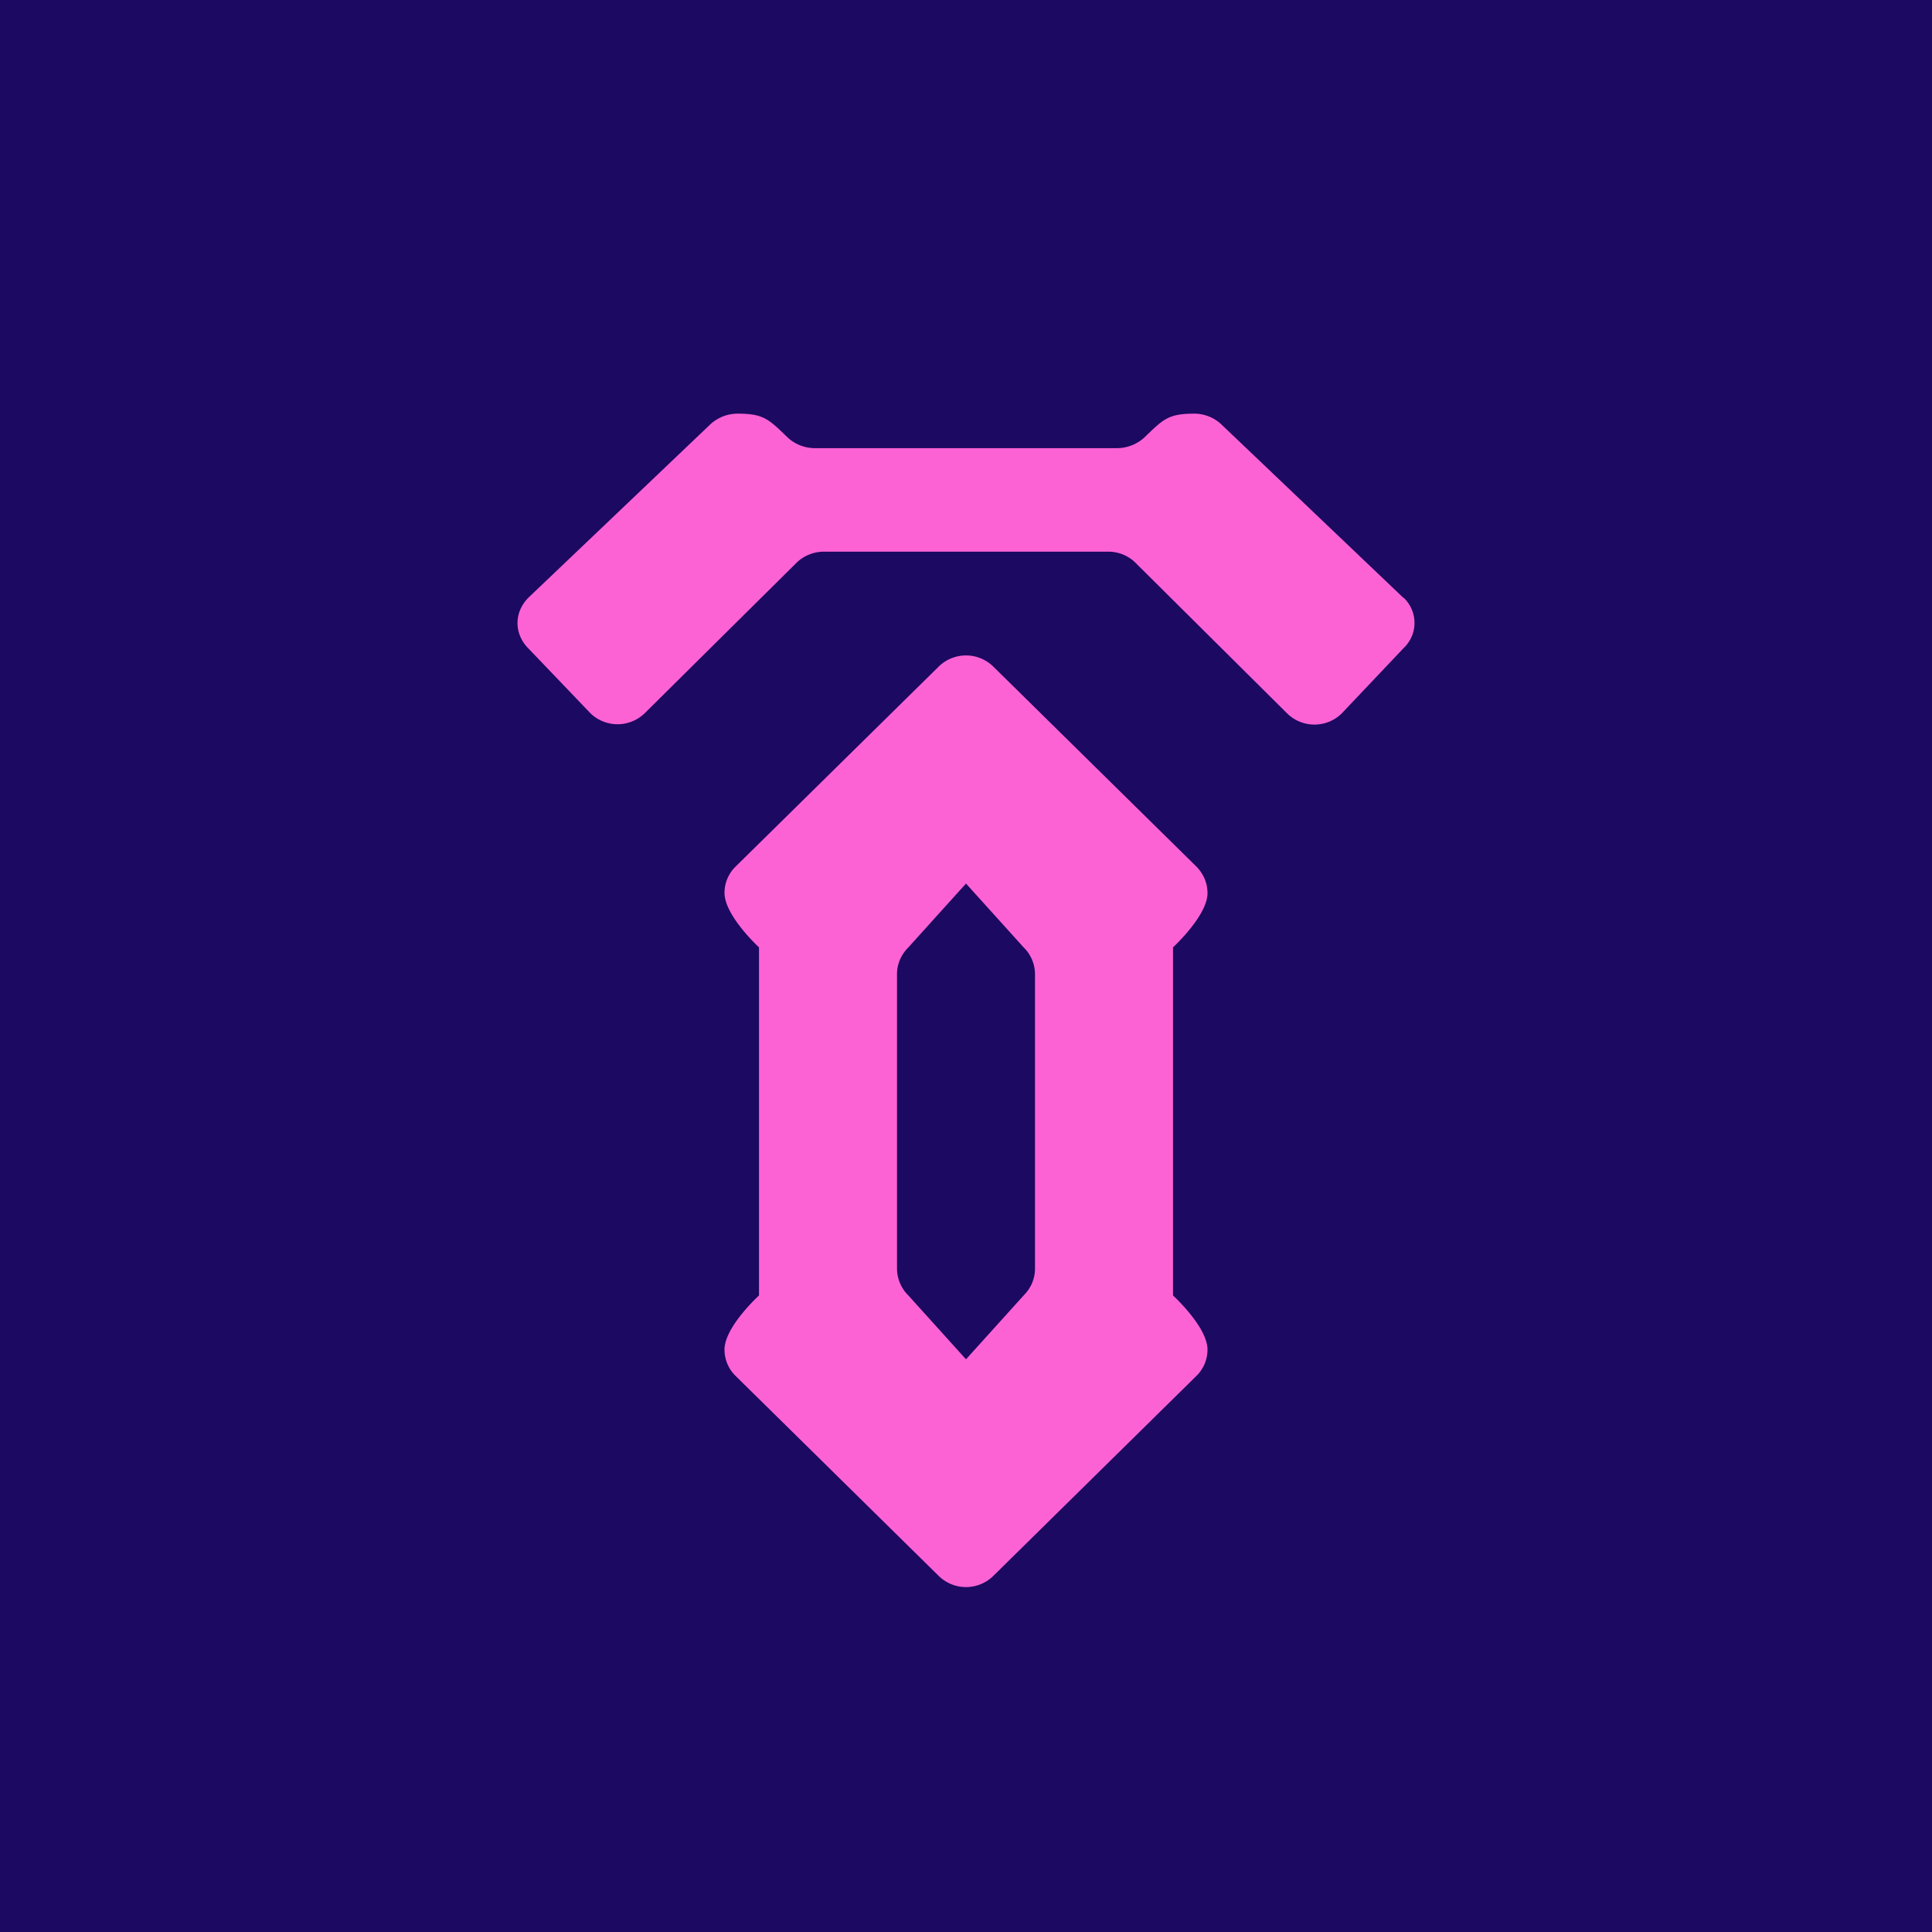 <!-- by TradingView --><svg width="56" height="56" viewBox="0 0 56 56" xmlns="http://www.w3.org/2000/svg"><path fill="#1C0961" d="M0 0h56v56H0z"/><path d="M34 27.46s1-.92 1-1.57c0-.3-.12-.57-.33-.78l-5.88-5.79a1.13 1.13 0 0 0-1.58 0l-5.88 5.79c-.21.2-.33.48-.33.77 0 .66 1 1.58 1 1.58v10.09s-1 .91-1 1.57c0 .29.12.57.33.77l5.88 5.79a1.13 1.13 0 0 0 1.58 0l5.88-5.79c.21-.2.33-.48.33-.77 0-.66-1-1.57-1-1.57V27.46Zm-4 9.31c0 .3-.12.57-.33.78L28 39.4l-1.67-1.85a1.1 1.1 0 0 1-.33-.78v-8.53c0-.3.12-.57.33-.78L28 25.61l1.67 1.85c.21.2.33.49.33.78v8.53Z" fill="#FD62D5"/><path d="M40.68 17.33 35.4 12.3c-.21-.2-.5-.31-.78-.31-.76 0-.9.16-1.46.7-.21.19-.5.3-.78.3h-8.76c-.29 0-.57-.11-.78-.3-.56-.54-.7-.7-1.46-.7-.29 0-.57.11-.78.3l-5.28 5.03c-.2.2-.32.46-.32.74 0 .28.12.54.32.74l1.8 1.88a1.13 1.13 0 0 0 1.56 0l4.42-4.38c.21-.2.5-.31.78-.31h8.24c.29 0 .57.11.77.3l4.43 4.4a1.13 1.13 0 0 0 1.56 0l1.8-1.9c.2-.19.32-.45.32-.73 0-.28-.11-.54-.32-.74Z" fill="#FD62D5"/></svg>